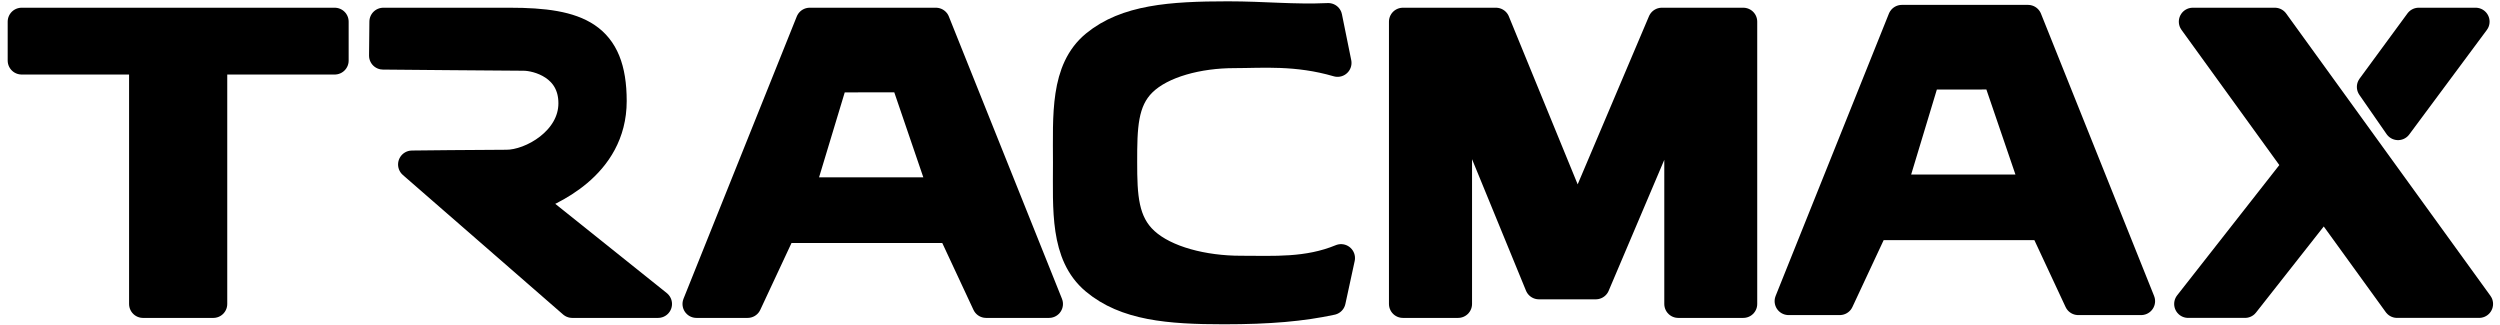 <?xml version="1.0" encoding="utf-8"?>
<!-- Generator: Adobe Illustrator 15.0.2, SVG Export Plug-In  -->
<!DOCTYPE svg PUBLIC "-//W3C//DTD SVG 1.1//EN" "http://www.w3.org/Graphics/SVG/1.1/DTD/svg11.dtd">
<svg version="1.1"
	 xmlns="http://www.w3.org/2000/svg" xmlns:xlink="http://www.w3.org/1999/xlink" xmlns:a="http://ns.adobe.com/AdobeSVGViewerExtensions/3.0/"
	 x="0px" y="0px" width="269px" height="35px" viewBox="-0.827 -0.143 269 35"
	 overflow="visible" enable-background="new -0.827 -0.143 269 35" xml:space="preserve">
<defs>
</defs>
<path stroke="#000000" stroke-width="3" stroke-linejoin="round" d="M14.562,32.562V6.375H1.5V2.188h33.688v4.188H22.125v26.188
	H14.562z"/>
<path stroke="#000000" stroke-width="3" stroke-linejoin="round" d="M53.672,17.47c2.668,0,7.085-2.501,7.085-6.501
	s-3.75-5.001-5.25-5.001S40.382,5.843,40.382,5.843l0.037-3.655h13.608c7.386,0,11.079,1.471,11.079,8.542
	s-6.871,9.852-9.071,10.672l13.946,11.161h-9.237L43.505,17.554C43.505,17.554,51.004,17.47,53.672,17.47z"/>
<path stroke="#000000" stroke-width="3" stroke-linejoin="round" d="M74.11,32.562L86.297,2.188h13.579l12.172,30.375h-6.771
	l-3.762-8.062H83.386l-3.767,8.062H74.11z M85.283,20.438h15.337L96.469,8.289l-7.516,0.01L85.283,20.438z"/>
<path stroke="#000000" stroke-width="3" stroke-linejoin="round" d="M142.469,32.251c-3.206,0.69-6.716,0.999-11.592,0.999
	c-5.959,0-10.6-0.396-13.922-3.188c-3.323-2.791-2.983-7.688-2.983-12.687c0-5.094-0.329-10.015,3.014-12.759
	c3.344-2.744,8.115-3.116,14.312-3.116c3.957,0,7.016,0.355,10.796,0.187l1.001,4.938c-4.424-1.291-8.129-0.937-11.115-0.937
	c-3.818,0-7.766,1.008-9.838,3.025s-2.109,4.881-2.109,8.588c0,3.641,0.115,6.48,2.347,8.518c2.23,2.037,6.333,3.057,10.303,3.057
	c3.562,0,7.158,0.251,10.787-1.249L142.469,32.251z"/>
<path stroke="#000000" stroke-width="3" stroke-linejoin="round" d="M150.125,32.562V2.188h10.012l8.77,21.402l9.078-21.402h8.766
	v30.375h-7V9.686l-8.869,20.877h-6.125l-8.693-21.186v23.186H150.125z"/>
<path stroke="#000000" stroke-width="3" stroke-linejoin="round" d="M254.323,16.527l11.604,16.035h-8.832l-7.835-10.826
	l-8.52,10.826h-6.126l11.692-14.908L235.115,2.188h8.833l7.385,10.205L254.323,16.527z M254.272,9.208l5.154-7.021h6.126
	l-8.35,11.247L254.272,9.208z"/>
<path stroke="#000000" stroke-width="3" stroke-linejoin="round" d="M191.622,32.259l12.188-30.375h13.579l12.172,30.375h-6.771
	l-3.762-8.062h-18.129l-3.767,8.062H191.622z M202.794,20.134h15.337L213.98,7.985l-7.516,0.01L202.794,20.134z"/>
</svg>
